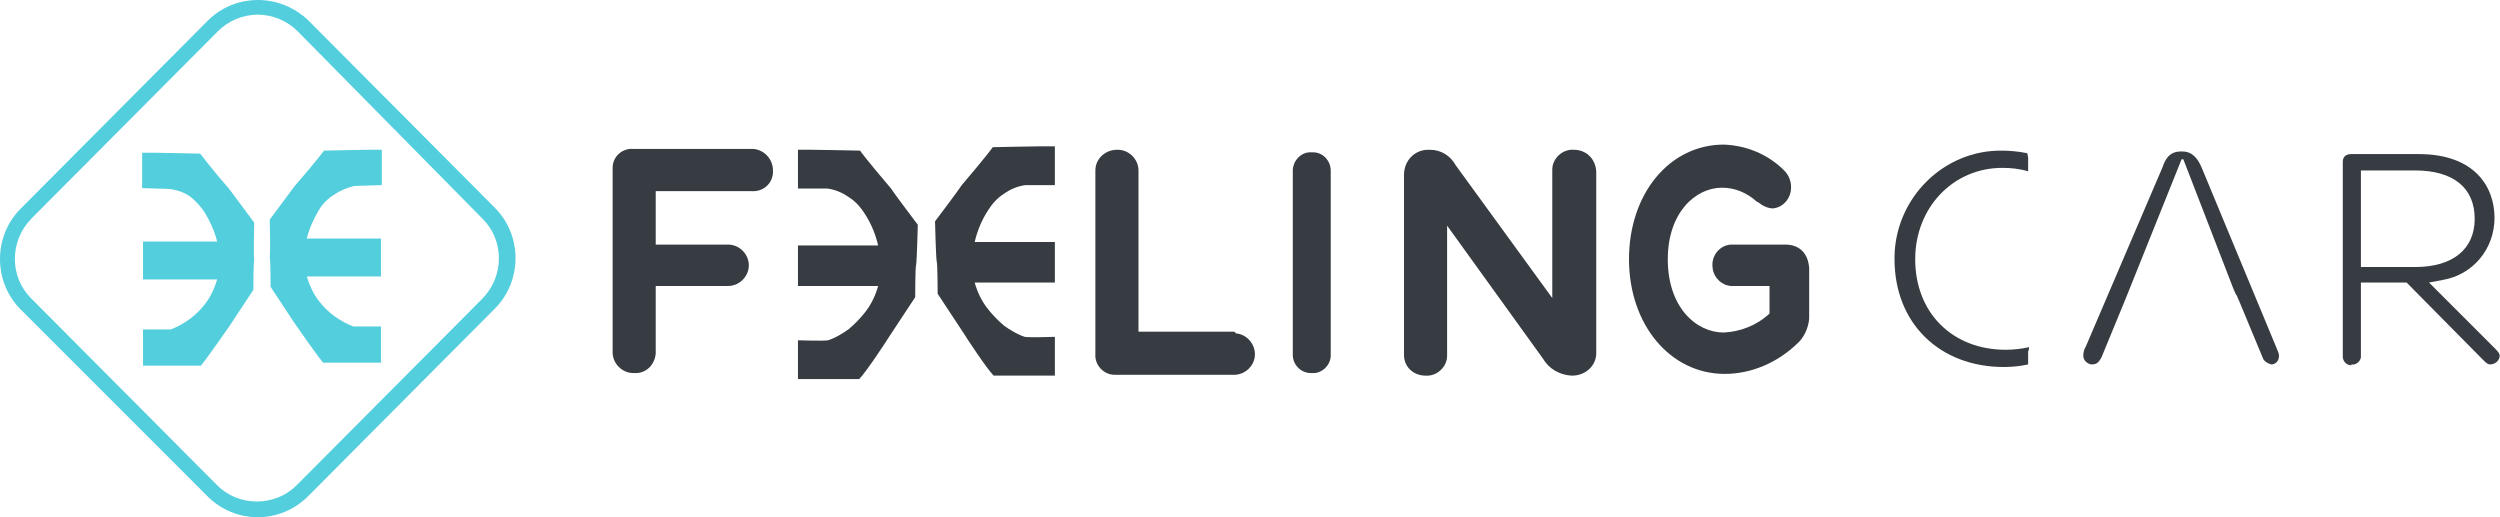 <?xml version="1.0" encoding="utf-8"?>
<!-- Generator: Adobe Illustrator 25.0.0, SVG Export Plug-In . SVG Version: 6.00 Build 0)  -->
<svg version="1.1" id="Calque_1" xmlns="http://www.w3.org/2000/svg" xmlns:xlink="http://www.w3.org/1999/xlink" x="0px" y="0px"
	 viewBox="0 0 290 60" style="enable-background:new 0 0 290 60;" xml:space="preserve">
<style type="text/css">
	.st0{fill:#363C42;}
	.st1{fill:#53CEDD;}
</style>
<g id="Groupe_664" transform="translate(-115.236 -210.227)">
	<g id="Groupe_664-2">
		<path id="Tracé_223" class="st0" d="M322.4,238.6H316c-1.3,0.1-2.3,1.3-2.1,2.7c0.1,1.1,1,2,2.1,2.1h4.5v3.2
			c-1.5,1.4-3.4,2.1-5.3,2.2c-3.2,0-6.5-2.9-6.5-8.5c0-5.4,3.2-8.3,6.3-8.3c1.5,0,2.9,0.6,4,1.6l0.2,0.1c0.5,0.4,1.1,0.7,1.7,0.7
			c1.2-0.1,2.1-1.2,2.1-2.4c0,0,0,0,0-0.1c0-0.7-0.3-1.4-0.8-1.9c-1.9-1.9-4.4-2.9-7-3c-6.3,0-11,5.7-11,13.3
			c0,7.6,4.8,13.3,11.1,13.3c3.1,0,6.1-1.3,8.4-3.5c0.8-0.7,1.3-1.8,1.4-2.9v-5.9C324.9,238.8,323,238.6,322.4,238.6z"/>
		<path id="Tracé_224" class="st0" d="M202.4,227.5h-13.7c-1.3-0.1-2.4,0.9-2.4,2.2c0,0.1,0,0.1,0,0.2v21.2c0,1.3,1.1,2.4,2.4,2.4
			c0,0,0.1,0,0.1,0c1.3,0.1,2.4-0.9,2.5-2.3c0-0.1,0-0.1,0-0.2v-7.6h8.4c1.3,0,2.4-1.1,2.4-2.4c0-1.3-1.1-2.4-2.4-2.4c0,0,0,0,0,0
			h-8.4v-6.2h11.1c1.3,0.1,2.4-0.8,2.5-2.1c0-0.1,0-0.2,0-0.3c0-1.3-1-2.4-2.3-2.5C202.5,227.5,202.4,227.5,202.4,227.5z"/>
		<path id="Tracé_225" class="st0" d="M258.2,248.7h-10.9V230c0-1.3-1.1-2.4-2.4-2.4c0,0-0.1,0-0.1,0c-1.3,0-2.5,1-2.5,2.4
			c0,0,0,0,0,0.1v21.2c-0.1,1.3,1,2.4,2.2,2.4c0.1,0,0.3,0,0.4,0h13.3c1.3,0.1,2.5-0.9,2.6-2.2s-0.9-2.5-2.2-2.6
			C258.5,248.7,258.4,248.7,258.2,248.7L258.2,248.7z"/>
		<path id="Tracé_226" class="st0" d="M267.4,227.9c-1.1-0.1-2.1,0.8-2.2,2c0,0,0,0.1,0,0.1v21.4c0,1.1,0.9,2.1,2.1,2.1
			c0,0,0.1,0,0.1,0c1.1,0.1,2.1-0.8,2.2-1.9c0,0,0-0.1,0-0.1V230c0-1.1-0.9-2.1-2-2.1C267.5,227.9,267.5,227.9,267.4,227.9z"/>
		<path id="Tracé_227" class="st0" d="M297.8,227.6c-1.3-0.1-2.5,1-2.5,2.3c0,0,0,0.1,0,0.1v14.8l-11.2-15.4
			c-0.6-1.1-1.7-1.8-3-1.8h-0.2c-1.6,0-2.8,1.3-2.8,2.9c0,0,0,0.1,0,0.1v20.8c0,1.4,1.1,2.4,2.5,2.4c0,0,0,0,0,0
			c1.3,0.1,2.5-1,2.5-2.3c0,0,0-0.1,0-0.1v-15l11.1,15.4c0.7,1.2,1.9,1.9,3.3,2h0.1c1.5,0,2.8-1.1,2.8-2.6c0,0,0-0.1,0-0.1v-21
			C300.3,228.6,299.2,227.6,297.8,227.6C297.9,227.6,297.8,227.6,297.8,227.6z"/>
	</g>
	<path id="Tracé_228" class="st0" d="M350.6,250.7c0,0,0-0.1,0-0.1c0,0,0-0.1,0-0.1c0,0,0,0,0,0c-0.9,0.2-1.8,0.3-2.7,0.3
		c-6.2,0-10.5-4.3-10.5-10.5c0-6,4.4-10.6,10.1-10.6c1,0,2,0.1,3,0.4c0-0.3,0-0.6,0-1c0-0.1,0-0.2,0-0.3c0-0.1,0-0.2,0-0.3l-0.1-0.5
		c-1-0.2-2-0.3-2.9-0.3c-6.8-0.1-12.4,5.5-12.5,12.3c0,0.1,0,0.2,0,0.3c0,7.4,5.2,12.5,12.7,12.5c0.9,0,1.9-0.1,2.8-0.3v-0.2
		c0-0.1,0-0.1,0-0.2v-0.3c0-0.1,0-0.2,0-0.3s0-0.2,0-0.3v0l0-0.2L350.6,250.7z"/>
	<path id="Tracé_229" class="st0" d="M379.6,251.5c0-0.2-0.1-0.5-0.2-0.7l-8.8-21.2c-0.4-0.9-1-1.8-2.2-1.8h-0.2
		c-1.3,0-1.8,0.9-2.1,1.8l-8.9,20.8c-0.2,0.3-0.3,0.7-0.3,1.1c0,0.5,0.4,0.9,0.9,1c0,0,0.1,0,0.1,0c0.6,0,0.8-0.3,1.1-0.8l2.8-6.8
		l6.5-16.2c0,0,0.1,0,0.1,0c0,0,0.1,0,0.1,0l5.8,15c0.2,0.5,0.3,0.7,0.4,0.8c0.1,0.2,0.1,0.3,0.3,0.7l2.7,6.5c0.1,0.4,0.6,0.7,1,0.8
		C379.2,252.5,379.6,252.1,379.6,251.5z"/>
	<path id="Tracé_230" class="st0" d="M388,252.5c0.5,0.1,1-0.3,1.1-0.8c0-0.1,0-0.1,0-0.2V243h5.3l8.8,8.9c0.4,0.4,0.6,0.6,0.9,0.6
		c0.6,0,1.1-0.5,1.1-1c0-0.2-0.1-0.4-0.5-0.8L397,243l1.6-0.3c3.5-0.6,6-3.6,6-7.2c0-3.6-2.3-7.4-8.8-7.4H388c-0.5,0-1,0.2-1,0.9
		v22.6c0,0.5,0.4,1,1,1C388,252.5,388,252.5,388,252.5z M389.6,230c0.2,0,0.3,0,0.5,0h5.3c4.4,0,6.9,2,6.9,5.6
		c0,3.5-2.5,5.6-6.9,5.6h-6.3V231l0-1L389.6,230z"/>
	<path id="Tracé_231" class="st0" d="M221.7,236.3c0,0-2.8-3.7-3.1-4.2c-2.9-3.4-3.6-4.4-3.6-4.4c-0.1,0-4.6-0.1-5.5-0.1l-1.7,0
		l0,1c0,0.9,0,2.7,0,2.7l0,0.8l3.4,0c0.9,0.1,1.8,0.5,2.5,1c0.8,0.5,1.4,1.2,1.9,2c0.7,1.1,1.2,2.3,1.5,3.6H209c-0.3,0-1.2,0-1.2,0
		l0,3.5c0,0.4,0,1.2,0,1.2l9.3,0c-0.3,1.1-0.8,2.1-1.4,2.9c-0.6,0.8-1.3,1.5-2,2.1c-0.7,0.5-1.5,1-2.4,1.3c-0.6,0.1-3.5,0-3.5,0
		l0,4.5c0,0,1.7,0,1.7,0c0.4,0,4.8,0,5.4,0c0.8-0.8,3.1-4.3,3.6-5.1c0.2-0.3,2.9-4.4,2.9-4.4s0-3.4,0.1-3.7
		C221.6,240.5,221.7,236.3,221.7,236.3z"/>
	<path id="Tracé_232" class="st0" d="M223.7,235.9c0,0,2.8-3.7,3.1-4.2c2.9-3.4,3.6-4.4,3.6-4.4c0.1,0,4.6-0.1,5.5-0.1l1.7,0l0,1
		c0,0.9,0,2.7,0,2.7l0,0.8l-3.4,0c-0.9,0.1-1.8,0.5-2.5,1c-0.8,0.5-1.4,1.2-1.9,2c-0.7,1.1-1.2,2.3-1.5,3.6h8.1c0.3,0,1.2,0,1.2,0
		l0,3.5c0,0.4,0,1.2,0,1.2l-9.3,0c0.3,1.1,0.8,2.1,1.4,2.9c0.6,0.8,1.3,1.5,2,2.1c0.7,0.5,1.5,1,2.4,1.3c0.6,0.1,3.5,0,3.5,0l0,4.5
		c0,0-1.7,0-1.7,0c-0.4,0-4.8,0-5.4,0c-0.8-0.8-3.1-4.3-3.6-5.1c-0.2-0.3-2.9-4.4-2.9-4.4s0-3.4-0.1-3.7
		C223.8,240.2,223.7,235.9,223.7,235.9z"/>
</g>
<g id="Groupe_665" transform="translate(-149.616 -209.791)">
	<g id="Groupe_667" transform="translate(167.306 228.712)">
		<g id="Groupe_666">
			<path id="Tracé_233" class="st1" d="M11.8,6.9c0,0-2.6-3.5-2.9-3.9C6.2-0.1,5.6-1.1,5.5-1.1c-0.1,0-4.3-0.1-5.1-0.1l-1.6,0
				l0,0.9c0,0.8,0,2.5,0,2.5l0,0.7L2,3c0.8,0.1,1.7,0.4,2.4,0.9C5,4.4,5.6,5,6.1,5.8c0.6,1,1.1,2.1,1.4,3.3H0c-0.3,0-1.1,0-1.1,0
				l0,3.3c0,0.3,0,1.1,0,1.1l8.6,0c-0.3,1-0.7,1.9-1.3,2.7c-0.5,0.7-1.2,1.4-1.9,1.9c-0.7,0.5-1.4,0.9-2.2,1.2c-0.6,0-3.2,0-3.2,0
				l0,4.2c0,0,1.6,0,1.6,0c0.4,0,4.5,0,5.1,0c0.7-0.8,2.9-4,3.4-4.7c0.2-0.3,2.7-4.1,2.7-4.1s0-3.1,0.1-3.5
				C11.7,10.8,11.8,6.9,11.8,6.9z"/>
		</g>
	</g>
	<g id="Groupe_668" transform="translate(149.616 209.791)">
		<path id="Tracé_234" class="st1" d="M29.9,60c-2.2,0-4.3-0.9-5.8-2.4L2.4,35.9c-3.2-3.2-3.2-8.5,0-11.7L24.1,2.4
			c3.2-3.2,8.4-3.2,11.7,0l21.6,21.7c3.2,3.2,3.2,8.5,0,11.7L35.7,57.6C34.2,59.1,32.1,60,29.9,60z M29.9,1.7
			c-1.7,0-3.4,0.7-4.6,1.9L3.6,25.4c-2.5,2.6-2.5,6.7,0,9.2l21.6,21.7c2.5,2.5,6.7,2.5,9.2,0l21.6-21.7c2.5-2.6,2.5-6.7,0-9.2
			L34.5,3.6C33.3,2.4,31.6,1.7,29.9,1.7L29.9,1.7z"/>
	</g>
	<g id="Groupe_670" transform="translate(183.105 228.363)">
		<g id="Groupe_669">
			<path id="Tracé_235" class="st1" d="M-2.2,6.9c0,0,2.6-3.5,2.9-3.9C3.4-0.1,4-1,4.1-1.1c0.1,0,4.3-0.1,5.1-0.1l1.6,0l0,0.9
				c0,0.8,0,2.5,0,2.5l0,0.7L7.6,3C6.8,3.2,6,3.5,5.3,4C4.6,4.4,3.9,5.1,3.5,5.8c-0.6,1-1.1,2.1-1.4,3.3h7.5c0.3,0,1.1,0,1.1,0
				l0,3.3c0,0.3,0,1.1,0,1.1l-8.6,0c0.3,1,0.7,1.9,1.3,2.7c0.5,0.7,1.2,1.4,1.9,1.9C6,18.6,6.7,19,7.5,19.3c0.6,0,3.2,0,3.2,0l0,4.2
				c0,0-1.6,0-1.6,0c-0.4,0-4.5,0-5.1,0c-0.7-0.8-2.9-4-3.4-4.7c-0.2-0.3-2.7-4.1-2.7-4.1s0-3.1-0.1-3.5C-2.1,10.9-2.2,6.9-2.2,6.9z
				"/>
		</g>
	</g>
</g>
</svg>

